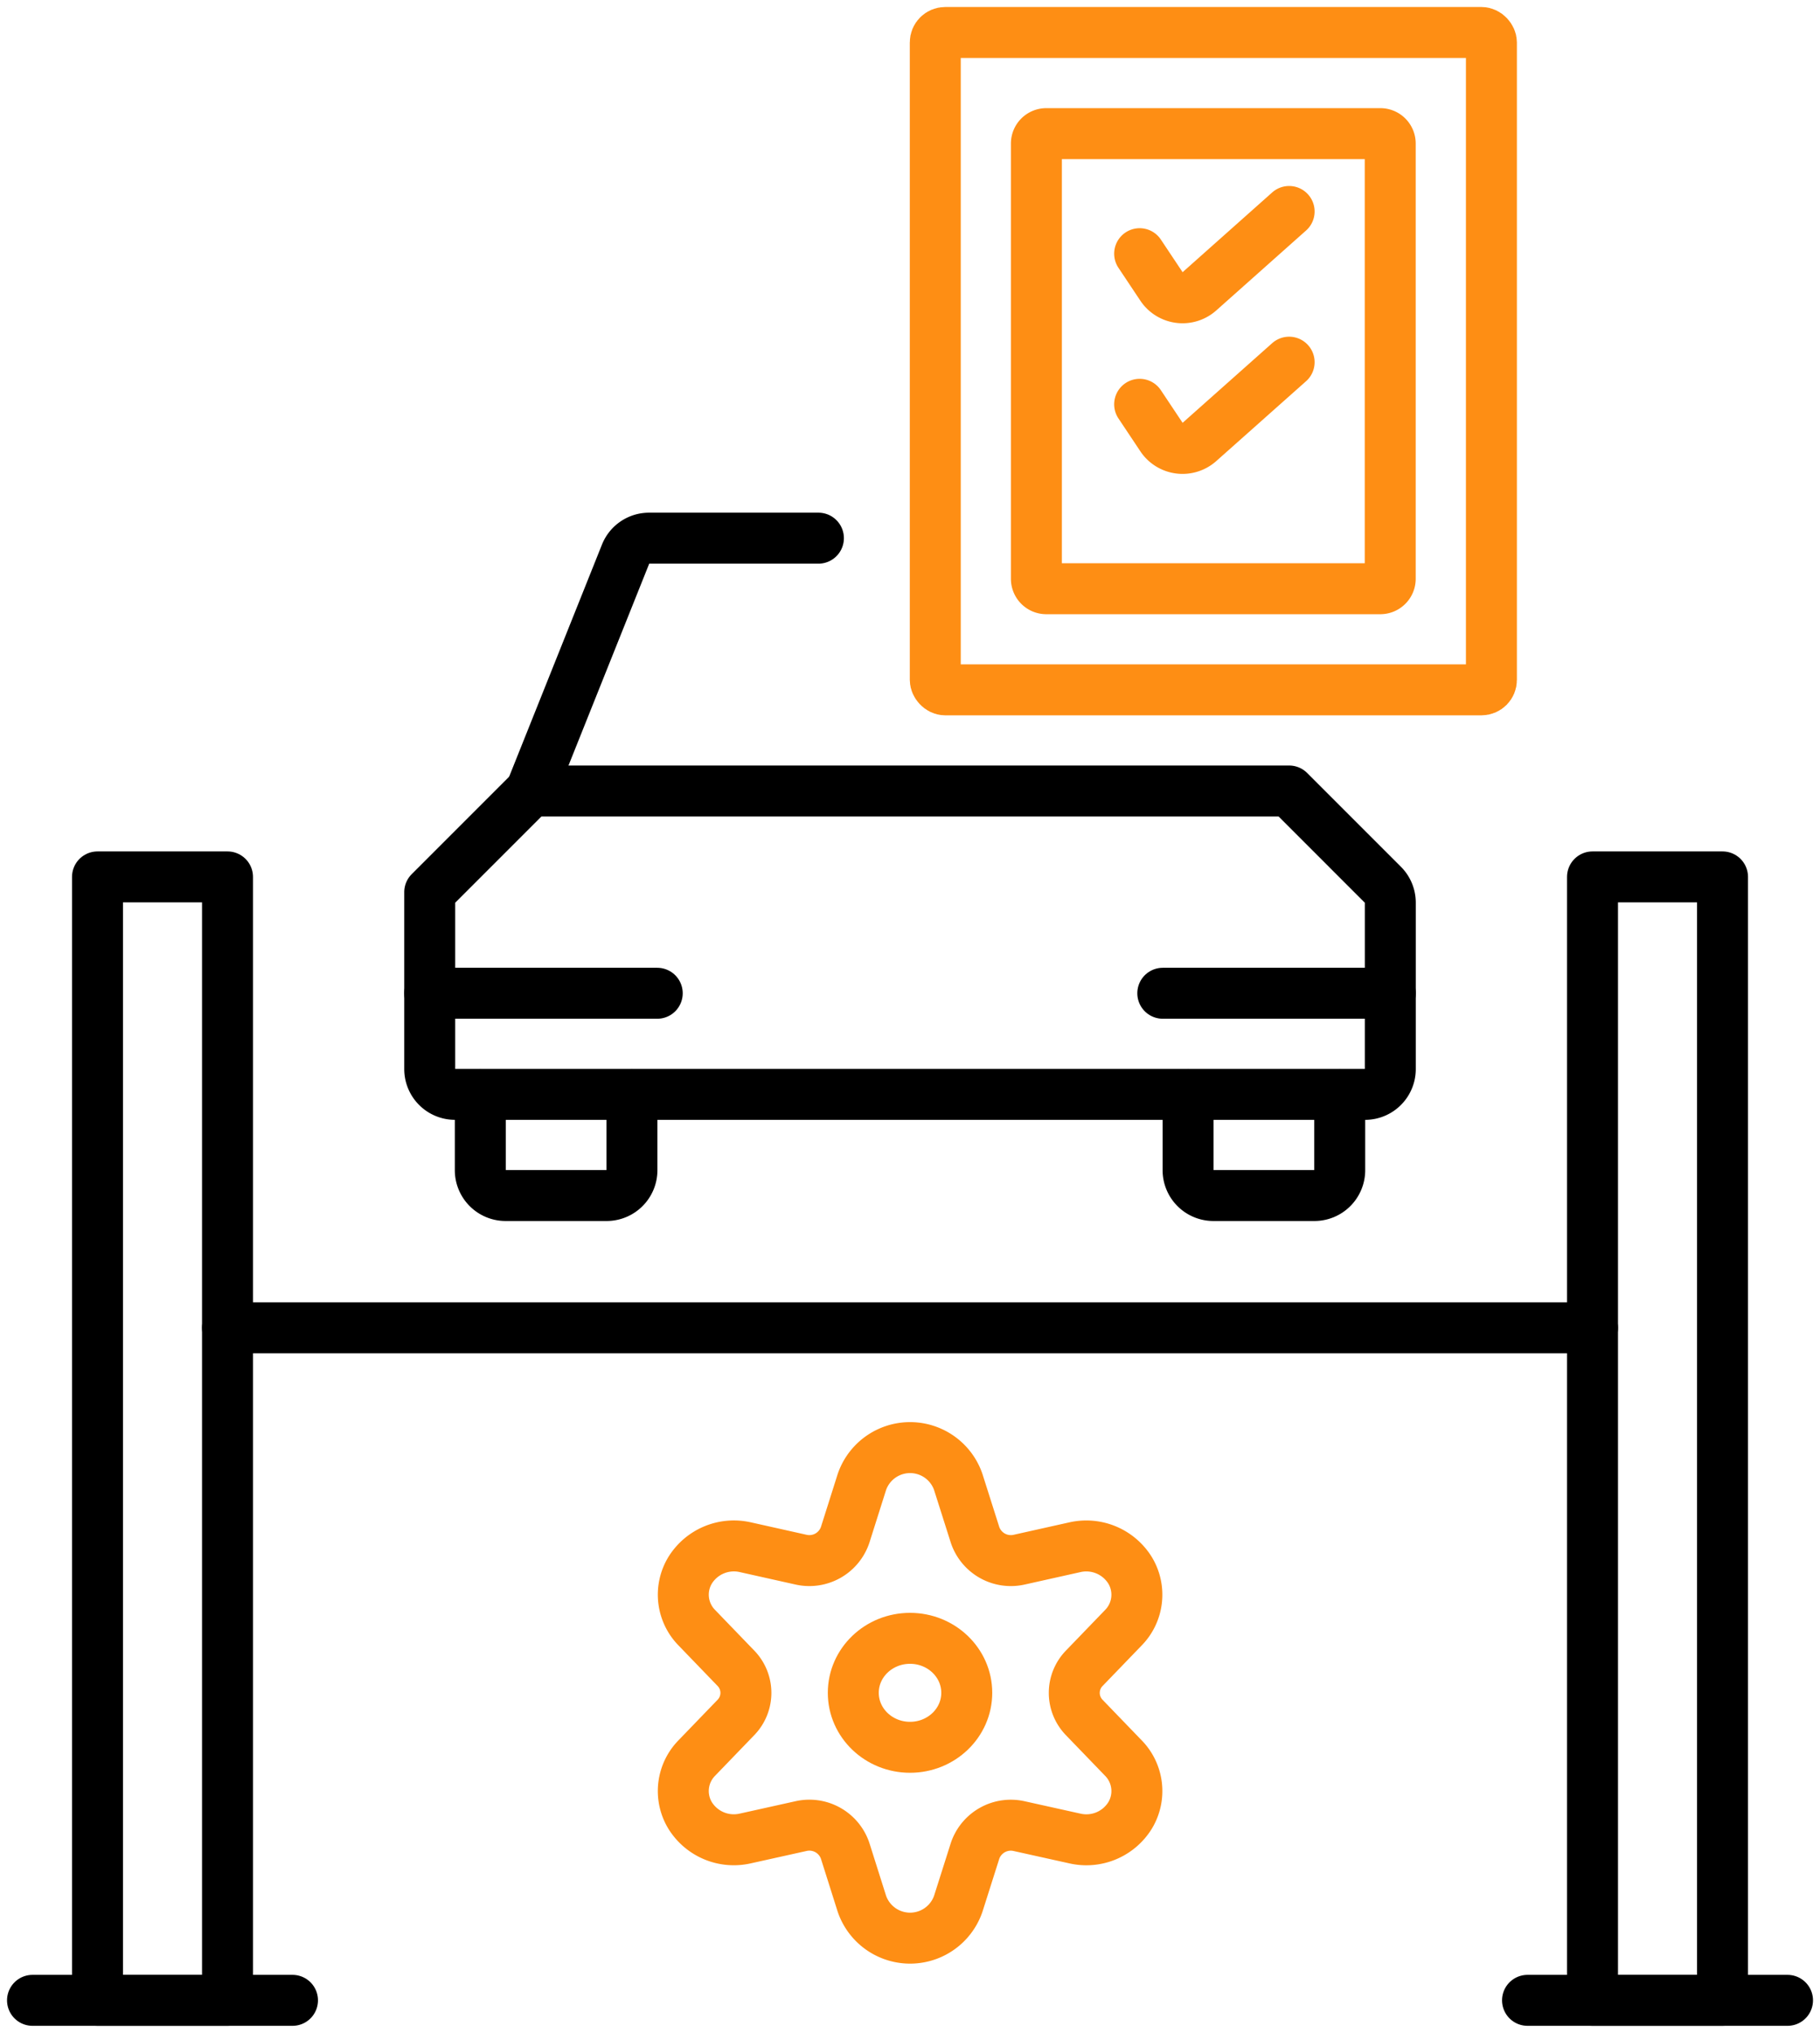 <svg id="icon-tracking-vehicles" xmlns="http://www.w3.org/2000/svg" xmlns:xlink="http://www.w3.org/1999/xlink" width="71.436" height="79.774" viewBox="0 0 71.436 79.774">
  <defs>
    <clipPath id="clip-path">
      <rect id="Rectangle_3610" data-name="Rectangle 3610" width="71.436" height="79.774" fill="none" stroke="#707070" stroke-width="2"/>
    </clipPath>
  </defs>
  <g id="Group_3361" data-name="Group 3361" transform="translate(0 0)">
    <g id="Group_3360" data-name="Group 3360" clip-path="url(#clip-path)">
      <line id="Line_366" data-name="Line 366" x2="10.205" transform="translate(1.276 78.498)" fill="none" stroke="#000" stroke-linecap="round" stroke-linejoin="round" stroke-width="2"/>
      <rect id="Rectangle_3608" data-name="Rectangle 3608" width="5.103" height="44.086" transform="translate(3.827 34.412)" fill="none" stroke="#000" stroke-linecap="round" stroke-linejoin="round" stroke-width="2"/>
      <line id="Line_367" data-name="Line 367" x2="10.205" transform="translate(59.956 78.498)" fill="none" stroke="#000" stroke-linecap="round" stroke-linejoin="round" stroke-width="2"/>
      <rect id="Rectangle_3609" data-name="Rectangle 3609" width="5.103" height="44.086" transform="translate(62.507 34.412)" fill="none" stroke="#000" stroke-linecap="round" stroke-linejoin="round" stroke-width="2"/>
    </g>
  </g>
  <path id="Path_9183" data-name="Path 9183" d="M0,3H53.577" transform="translate(8.93 49.107)" fill="none" stroke="#000" stroke-linecap="round" stroke-width="2"/>
  <g id="Group_3363" data-name="Group 3363" transform="translate(0 0)">
    <g id="Group_3365" data-name="Group 3365">
      <ellipse id="Ellipse_259" data-name="Ellipse 259" cx="2.227" cy="2.138" rx="2.227" ry="2.138" transform="translate(33.492 64.292)" fill="none" stroke="#fe8e14" stroke-linecap="round" stroke-linejoin="round" stroke-width="2"/>
      <path id="Path_9176" data-name="Path 9176" d="M20.8,22.522l.657,2.069a1.483,1.483,0,0,0,1.741.971l2.187-.488a2.022,2.022,0,0,1,2.16.913,1.85,1.85,0,0,1-.267,2.249l-1.53,1.586a1.386,1.386,0,0,0,0,1.94l1.53,1.586a1.849,1.849,0,0,1,.267,2.249,2.018,2.018,0,0,1-2.16.911l-2.187-.485a1.482,1.482,0,0,0-1.741.969L20.8,39.062a2,2,0,0,1-3.786,0l-.655-2.071a1.483,1.483,0,0,0-1.744-.969l-2.185.485a2.018,2.018,0,0,1-2.16-.911,1.849,1.849,0,0,1,.267-2.249l1.53-1.586a1.386,1.386,0,0,0,0-1.94l-1.53-1.586a1.85,1.85,0,0,1-.267-2.249,2.022,2.022,0,0,1,2.16-.913l2.185.488a1.483,1.483,0,0,0,1.744-.971l.655-2.069a2,2,0,0,1,3.786,0Z" transform="translate(16.814 35.641)" fill="none" stroke="#fe8e14" stroke-linecap="round" stroke-linejoin="round" stroke-width="2"/>
      <path id="Path_9177" data-name="Path 9177" d="M13.341,16.833V19.81a.994.994,0,0,1-.992.992H8.381a.994.994,0,0,1-.992-.992V16.833" transform="translate(11.463 26.113)" fill="none" stroke="#000" stroke-linecap="round" stroke-linejoin="round" stroke-width="2"/>
      <path id="Path_9178" data-name="Path 9178" d="M24.23,16.833V19.81a.994.994,0,0,1-.992.992H19.27a.994.994,0,0,1-.992-.992V16.833" transform="translate(28.355 26.113)" fill="none" stroke="#000" stroke-linecap="round" stroke-linejoin="round" stroke-width="2"/>
      <path id="Path_9179" data-name="Path 9179" d="M43.322,24.073a.992.992,0,0,0,.992-.992V16.547a.993.993,0,0,0-.291-.7l-3.679-3.679H10.581l-3.97,3.97V23.08a.992.992,0,0,0,.992.992Z" transform="translate(10.256 18.873)" fill="none" stroke="#000" stroke-linecap="round" stroke-linejoin="round" stroke-width="2"/>
      <path id="Path_9180" data-name="Path 9180" d="M19.454,8.278H12.808a.989.989,0,0,0-.921.623l-3.72,9.3" transform="translate(12.669 12.841)" fill="none" stroke="#000" stroke-linecap="round" stroke-linejoin="round" stroke-width="2"/>
      <line id="Line_369" data-name="Line 369" x2="8.93" transform="translate(16.867 38.978)" fill="none" stroke="#000" stroke-linecap="round" stroke-linejoin="round" stroke-width="2"/>
      <line id="Line_370" data-name="Line 370" x2="8.93" transform="translate(45.64 38.978)" fill="none" stroke="#000" stroke-linecap="round" stroke-linejoin="round" stroke-width="2"/>
      <rect id="Rectangle_3611" data-name="Rectangle 3611" width="21.829" height="25.796" rx="0.389" transform="translate(36.71 1.275)" fill="none" stroke="#fe8e14" stroke-linecap="round" stroke-linejoin="round" stroke-width="2"/>
      <path id="Rectangle_3612" data-name="Rectangle 3612" d="M.389,0H13.5a.388.388,0,0,1,.388.388V17.47a.389.389,0,0,1-.389.389H.389A.389.389,0,0,1,0,17.47V.389A.389.389,0,0,1,.389,0Z" transform="translate(40.679 5.244)" fill="none" stroke="#fe8e14" stroke-linecap="round" stroke-linejoin="round" stroke-width="2"/>
      <path id="Path_9181" data-name="Path 9181" d="M17.533,4.909l.855,1.283a.991.991,0,0,0,1.485.2L23.4,3.253" transform="translate(27.199 5.046)" fill="none" stroke="#fe8e14" stroke-linecap="round" stroke-linejoin="round" stroke-width="2"/>
      <path id="Path_9182" data-name="Path 9182" d="M17.533,7.224l.855,1.283a.991.991,0,0,0,1.485.2L23.4,5.571" transform="translate(27.199 8.642)" fill="none" stroke="#fe8e14" stroke-linecap="round" stroke-linejoin="round" stroke-width="2"/>
    </g>
  </g>
</svg>

